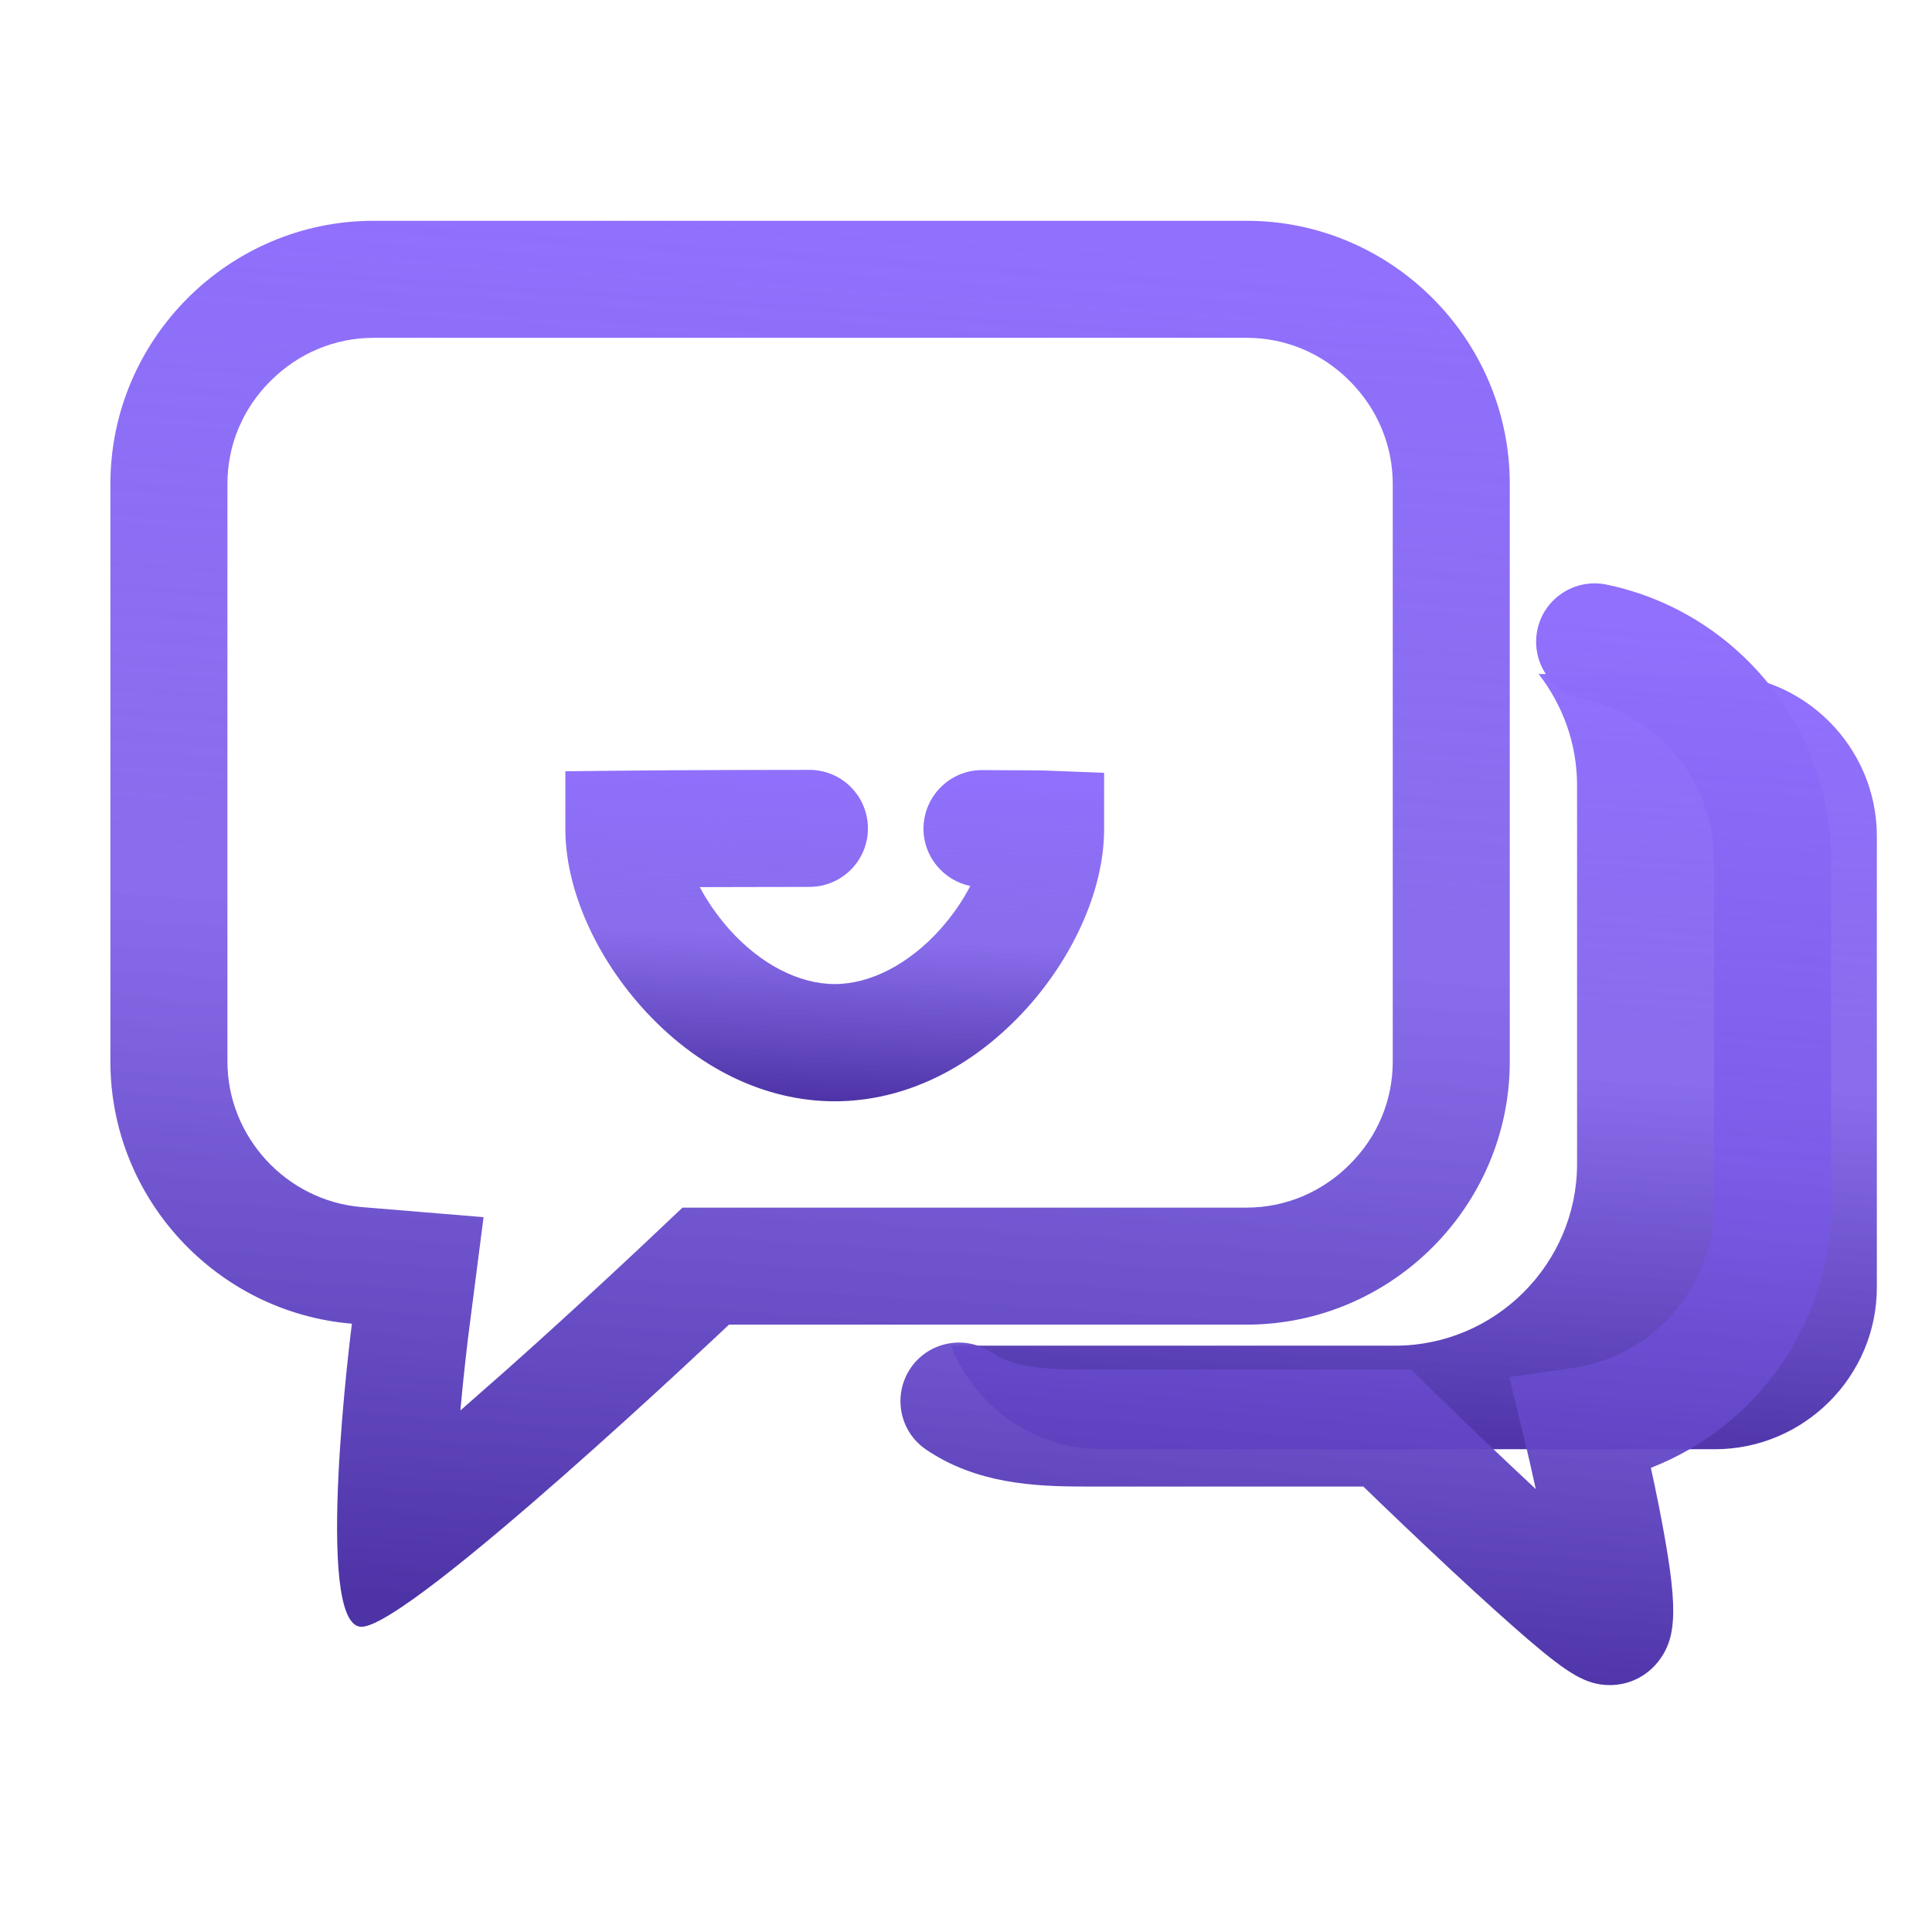 <svg width="35" height="35" viewBox="0 0 35 35" fill="none" xmlns="http://www.w3.org/2000/svg">
<path d="M31.068 12.211H27.874C28.308 12.769 28.57 13.469 28.57 14.229V21.084C28.57 22.897 27.086 24.378 25.276 24.378H17.227C17.654 25.473 18.718 26.254 19.962 26.254H31.068C32.68 26.254 34.001 24.936 34.001 23.321V15.144C33.998 13.529 32.68 12.211 31.068 12.211Z" fill="url(#paint0_linear_1865_1125)"/>
<path d="M27.351 19.23V8.767C27.351 6.145 25.206 4 22.584 4H6.767C4.145 4 2 6.145 2 8.767V19.23C2 21.722 3.936 23.778 6.375 23.98C6.375 23.98 5.668 29.471 6.548 29.471C7.428 29.471 13.206 23.997 13.206 23.997H22.581C25.206 23.997 27.351 21.852 27.351 19.23ZM12.364 21.877L11.75 22.457C11.739 22.467 10.53 23.612 9.163 24.828C8.863 25.093 8.59 25.333 8.34 25.552C8.407 24.814 8.477 24.259 8.477 24.252L8.76 22.05L6.548 21.867C5.187 21.753 4.12 20.594 4.12 19.23V8.767C4.12 8.064 4.396 7.403 4.901 6.901C5.403 6.399 6.067 6.12 6.767 6.12H22.584C23.287 6.12 23.948 6.396 24.45 6.901C24.952 7.403 25.231 8.067 25.231 8.767V19.23C25.231 19.934 24.955 20.594 24.45 21.096C23.948 21.598 23.284 21.877 22.584 21.877H12.364Z" fill="url(#paint1_linear_1865_1125)"/>
<path d="M29.101 10.59C28.529 10.473 27.967 10.841 27.85 11.413C27.733 11.986 28.101 12.548 28.674 12.664C30.052 12.947 31.052 14.173 31.052 15.58V21.834C31.052 23.304 29.953 24.573 28.497 24.781L27.341 24.948L27.617 26.082C27.688 26.368 27.755 26.675 27.822 26.976C27.2 26.396 26.504 25.732 25.871 25.114L25.564 24.81H19.638C18.864 24.81 18.344 24.76 17.97 24.506C17.486 24.177 16.825 24.301 16.496 24.785C16.168 25.269 16.291 25.93 16.775 26.259C17.684 26.877 18.73 26.93 19.638 26.93H24.698C25.051 27.273 25.663 27.859 26.288 28.442C26.861 28.976 27.334 29.4 27.695 29.711C28.401 30.312 28.73 30.527 29.165 30.527C29.508 30.527 29.826 30.372 30.041 30.1C30.398 29.644 30.401 29.071 30.059 27.319C30.009 27.064 29.956 26.817 29.907 26.591C31.829 25.845 33.172 23.965 33.172 21.834V15.58C33.175 13.177 31.462 11.078 29.101 10.59Z" fill="url(#paint2_linear_1865_1125)"/>
<path d="M15.122 19.951C13.854 19.951 12.613 19.347 11.631 18.251C10.762 17.28 10.242 16.075 10.242 15.021V13.972L11.292 13.961C11.306 13.961 12.571 13.947 14.663 13.947C15.249 13.947 15.723 14.421 15.723 15.007C15.723 15.594 15.249 16.067 14.663 16.067C13.875 16.067 13.207 16.071 12.677 16.071C12.811 16.322 12.988 16.583 13.21 16.834C13.776 17.467 14.472 17.827 15.122 17.827C15.773 17.827 16.469 17.463 17.034 16.834C17.264 16.576 17.444 16.308 17.578 16.05C17.094 15.951 16.727 15.52 16.73 15.007C16.734 14.424 17.207 13.951 17.79 13.951H17.794C18.751 13.954 18.942 13.958 18.981 13.961L20.002 14V15.021C20.002 16.075 19.483 17.28 18.614 18.251C17.628 19.347 16.391 19.951 15.122 19.951Z" fill="url(#paint3_linear_1865_1125)"/>
<defs>
<linearGradient id="paint0_linear_1865_1125" x1="25.04" y1="12.211" x2="24.25" y2="26.211" gradientUnits="userSpaceOnUse">
<stop stop-color="#9070FD"/>
<stop offset="0.5" stop-color="#7B5BE9" stop-opacity="0.89"/>
<stop offset="1" stop-color="#4D33A6"/>
</linearGradient>
<linearGradient id="paint1_linear_1865_1125" x1="13.809" y1="4" x2="12.09" y2="29.357" gradientUnits="userSpaceOnUse">
<stop stop-color="#9070FD"/>
<stop offset="0.5" stop-color="#7B5BE9" stop-opacity="0.89"/>
<stop offset="1" stop-color="#4D33A6"/>
</linearGradient>
<linearGradient id="paint2_linear_1865_1125" x1="24.166" y1="10.568" x2="22.581" y2="30.403" gradientUnits="userSpaceOnUse">
<stop stop-color="#9070FD"/>
<stop offset="0.5" stop-color="#7B5BE9" stop-opacity="0.89"/>
<stop offset="1" stop-color="#4D33A6"/>
</linearGradient>
<linearGradient id="paint3_linear_1865_1125" x1="14.789" y1="13.947" x2="14.54" y2="19.941" gradientUnits="userSpaceOnUse">
<stop stop-color="#9070FD"/>
<stop offset="0.5" stop-color="#7B5BE9" stop-opacity="0.89"/>
<stop offset="1" stop-color="#4D33A6"/>
</linearGradient>
</defs>
</svg>
